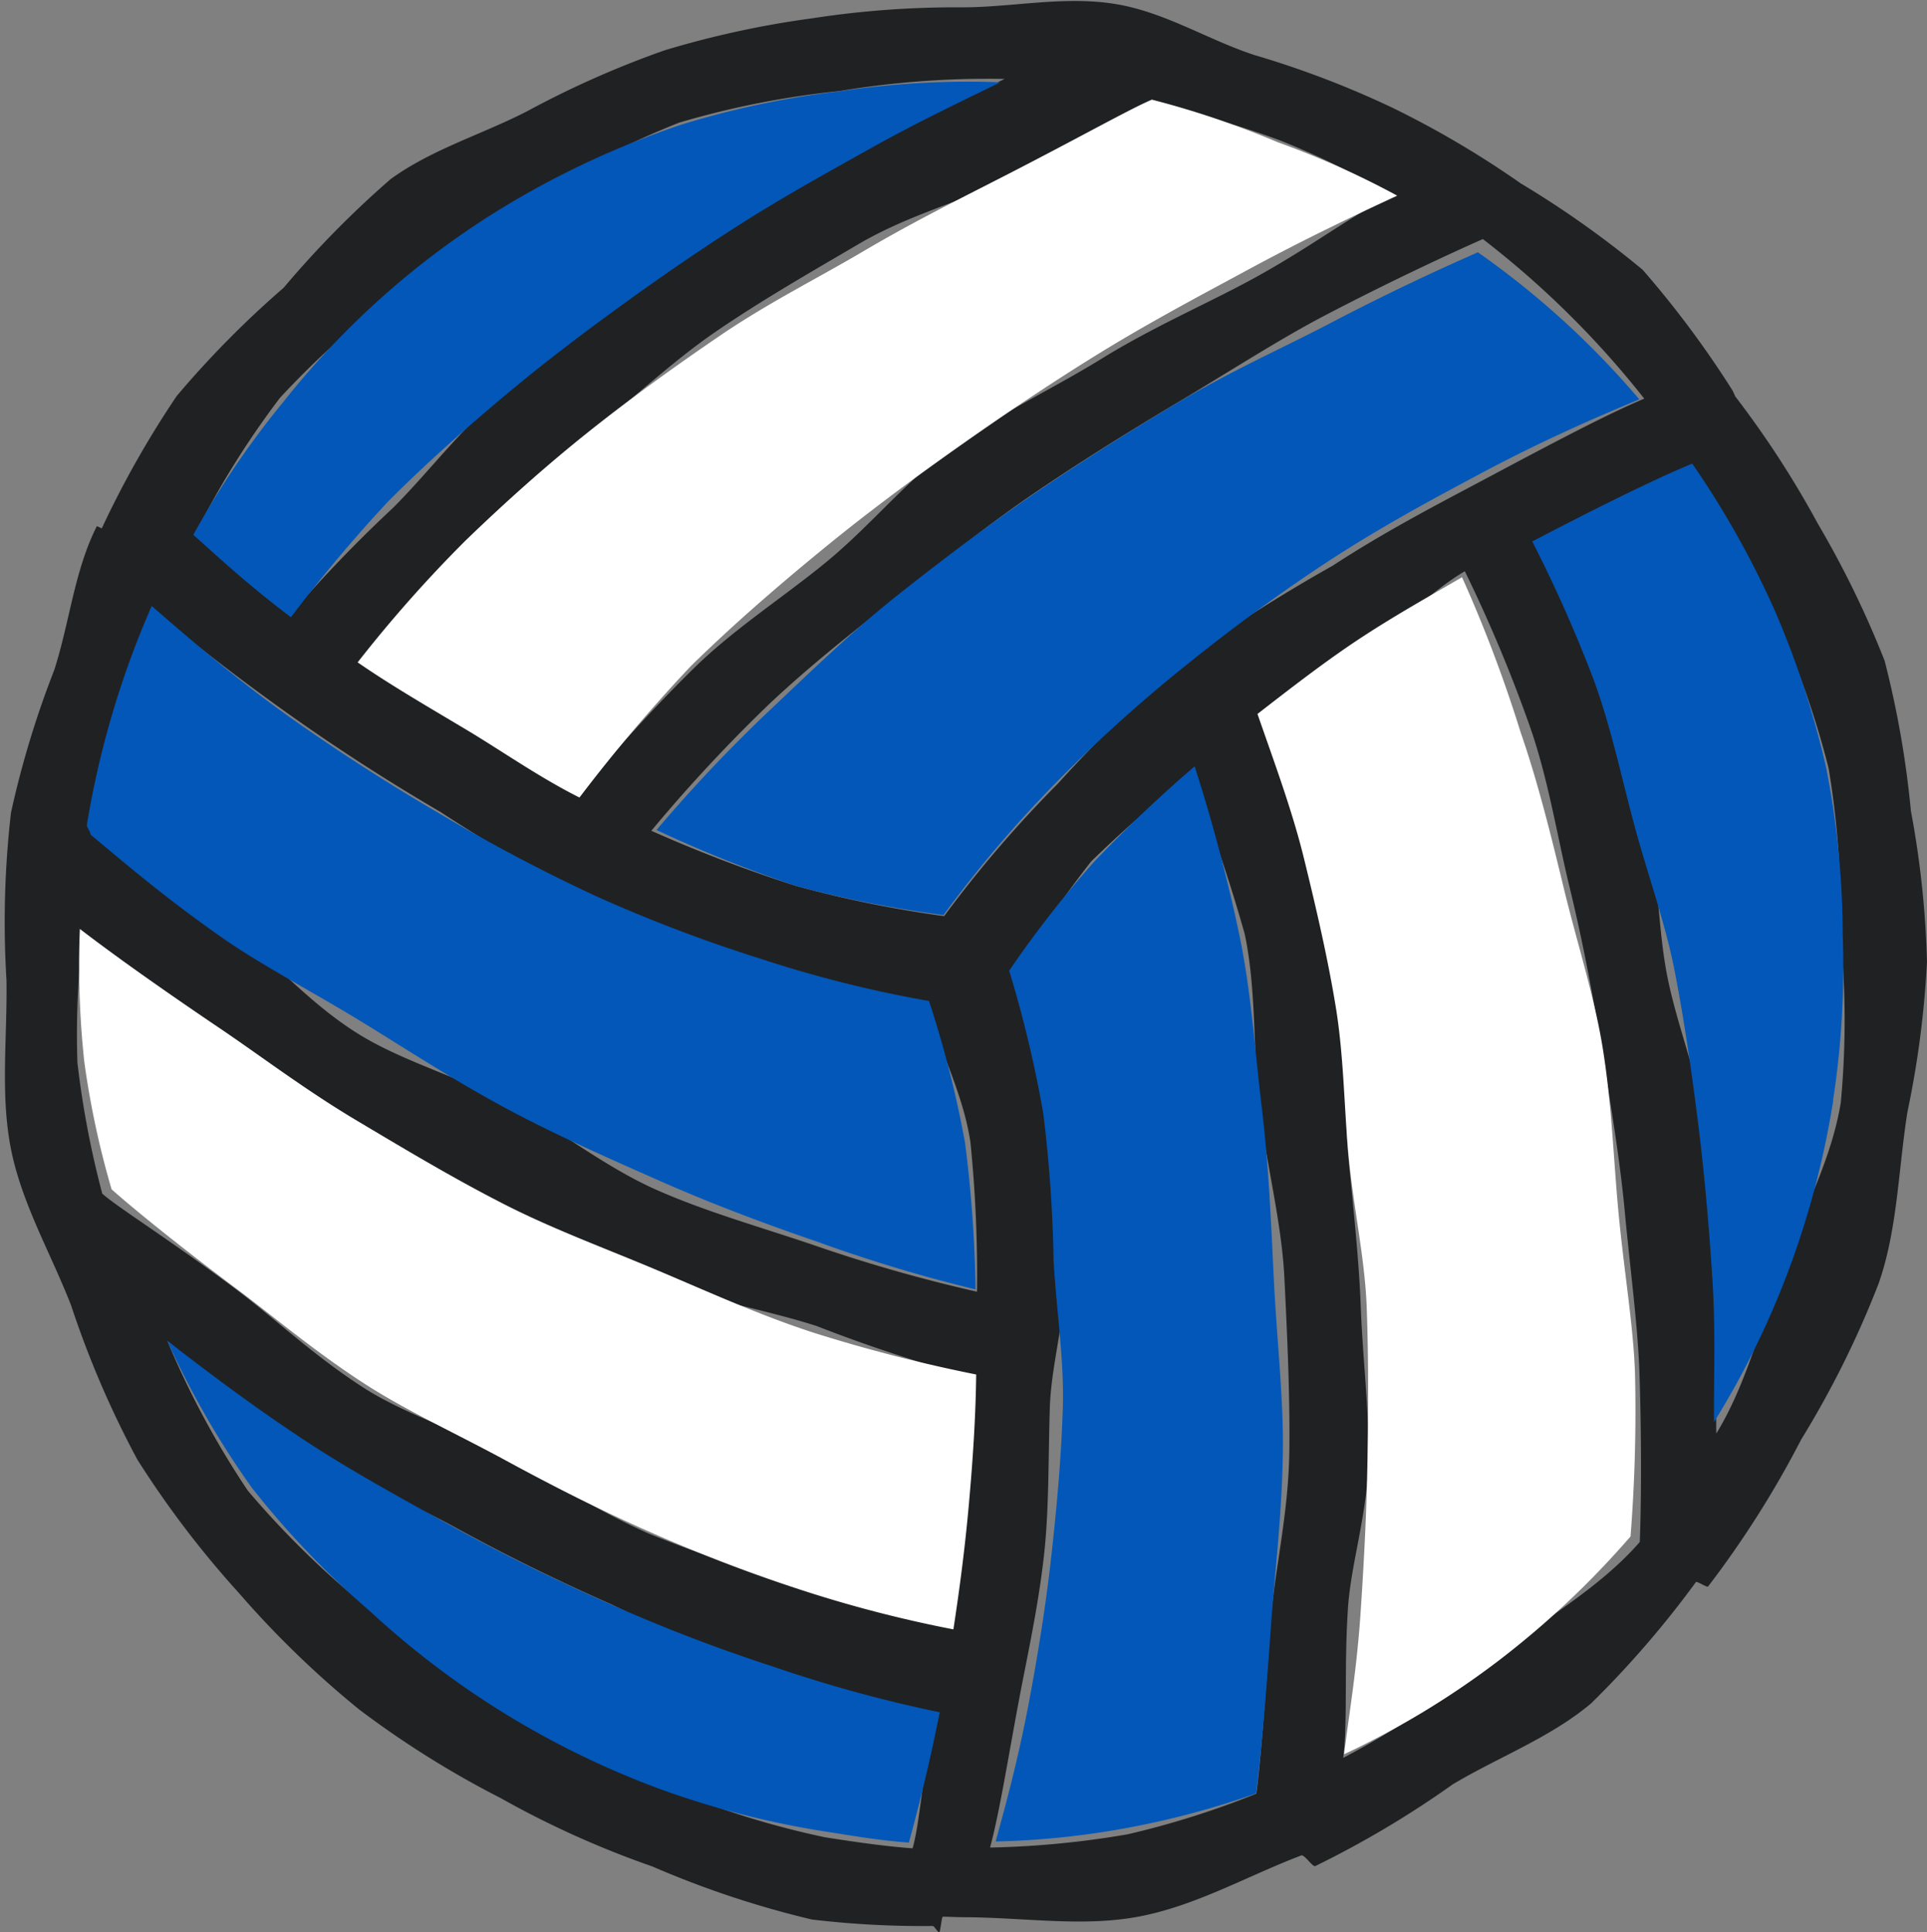 <svg id="Group_3903" data-name="Group 3903" xmlns="http://www.w3.org/2000/svg" xmlns:xlink="http://www.w3.org/1999/xlink" width="75" height="75.211" viewBox="0 0 75 75.211">
  <rect x="0" y="0" width="75" height="75.211" fill="#808080" stroke="none"/>
  <defs>
    <clipPath id="clip-path">
      <rect id="Rectangle_914" data-name="Rectangle 914" width="75" height="75.211" fill="none"/>
    </clipPath>
  </defs>
  <g id="Group_3902" data-name="Group 3902" transform="translate(0 0)" clip-path="url(#clip-path)">
    <path id="Path_474" data-name="Path 474" d="M67.471,15.429a2.05,2.05,0,0,0-.125-.267,38.351,38.351,0,0,0-3.481-4.672,38.251,38.251,0,0,0-4.753-3.369,37.018,37.018,0,0,0-4.964-2.929,36.7,36.7,0,0,0-5.37-2.055c-1.813-.584-3.535-1.7-5.476-2-1.974-.314-3.987.136-5.927.136A36.676,36.676,0,0,0,31.539.7,36.985,36.985,0,0,0,25.8,1.945a37.192,37.192,0,0,0-5.367,2.38c-1.752.9-3.719,1.481-5.306,2.641a38.479,38.479,0,0,0-4.156,4.223A38.083,38.083,0,0,0,6.811,15.4a37.848,37.848,0,0,0-2.919,5.156c0,.006-.194-.1-.194-.081-.87,1.717-1.056,3.734-1.657,5.6A37,37,0,0,0,.359,31.621a37.239,37.239,0,0,0-.176,6.518c.037,2.207-.245,4.436.17,6.554.422,2.154,1.567,4.1,2.348,6.119A37.622,37.622,0,0,0,5.273,56.8,37.788,37.788,0,0,0,9.229,62a37.541,37.541,0,0,0,4.679,4.533,37.181,37.181,0,0,0,5.507,3.45,36.574,36.574,0,0,0,5.907,2.663,37.217,37.217,0,0,0,6.213,2.066,36.652,36.652,0,0,0,4.7.251c.078.016.173.239.251.239.047,0,.094-.6.141-.6.266,0,.531.02.8.02,2.29,0,4.6.389,6.793-.019,2.241-.415,4.264-1.592,6.362-2.388.125-.031.45.476.544.414a38.223,38.223,0,0,0,5.351-3.183c1.779-1.061,3.8-1.816,5.385-3.152a38.28,38.28,0,0,0,4.078-4.723c.047-.031.437.225.469.178a38.371,38.371,0,0,0,3.628-5.729,37.312,37.312,0,0,0,3.011-6.066c.733-2.091.764-4.408,1.12-6.671a37.7,37.7,0,0,0,.762-5.851,36.83,36.83,0,0,0-.625-5.874,37.82,37.82,0,0,0-1.023-5.848,37.784,37.784,0,0,0-2.6-5.337,37.332,37.332,0,0,0-3.207-4.945m-3.556.081c-1.468.615-3.649,1.774-6.188,3.127-1.81.964-3.856,2.018-5.93,3.372A65,65,0,0,0,46,25.687a58.858,58.858,0,0,0-4.9,4.809,46.685,46.685,0,0,0-4.422,5.154,44.632,44.632,0,0,1-5.757-1.173,54.616,54.616,0,0,1-5.64-2.149,61.029,61.029,0,0,1,4.553-4.9c1.613-1.526,3.367-2.9,5.075-4.248,1.766-1.4,3.5-2.786,5.27-3.991,1.91-1.3,3.809-2.474,5.59-3.536,2.093-1.25,3.98-2.472,5.7-3.371,2.735-1.431,5.1-2.512,6.176-2.988a35.842,35.842,0,0,1,6.282,6.213M44.752,4.026A34.689,34.689,0,0,1,49.7,5.433,30.994,30.994,0,0,1,54.122,7.6c-1.507.706-3.13,1.993-5.5,3.28-1.76.954-3.823,1.837-5.863,3.1-1.791,1.106-3.841,2.06-5.727,3.394-1.759,1.245-3.183,3.047-4.931,4.484-1.692,1.392-3.586,2.594-5.182,4.159a61.155,61.155,0,0,0-4.469,4.915c-1.56-.784-2.861-1.893-4.247-2.721-1.538-.92-2.982-1.549-4.264-2.437a50.269,50.269,0,0,1,4.422-4.422c1.537-1.485,2.872-3.18,4.515-4.49,1.7-1.356,3.274-2.85,4.981-4.011,1.846-1.256,3.728-2.324,5.451-3.339,2.03-1.2,4.2-1.717,5.859-2.565,2.8-1.435,4.729-2.555,5.59-2.921M39.03,3.06c-1.488.733-3.441,1.562-5.34,2.627-1.573.882-3.316,1.795-5.05,2.9-1.573,1-3.133,2.2-4.753,3.374-1.534,1.117-3.1,2.291-4.609,3.563-1.468,1.239-2.652,2.829-4.028,4.212a53.723,53.723,0,0,0-4,4.155C9.482,22.561,8.3,21.519,7.506,20.816a33.9,33.9,0,0,1,3.317-5.337,34.625,34.625,0,0,1,4.718-4.234,34.386,34.386,0,0,1,5.168-3.61,34.617,34.617,0,0,1,5.656-2.874,34.4,34.4,0,0,1,6.229-1.228A35.213,35.213,0,0,1,39.03,3.06M3.8,32.163a34.343,34.343,0,0,1,2.148-8.42c1.2,1.036,3.028,2.491,5.381,4.156,1.674,1.184,3.608,2.449,5.751,3.7a65.623,65.623,0,0,0,5.934,3.456,58.17,58.17,0,0,0,6.413,2.5,46.537,46.537,0,0,0,6.565,1.529c.547,1.866,1.424,3.481,1.709,5.368a51.55,51.55,0,0,1,.256,5.82,59.59,59.59,0,0,1-6.287-1.791c-2.077-.709-4.208-1.3-6.168-2.165-2.038-.9-3.777-2.327-5.635-3.317-2.016-1.073-4.206-1.667-5.949-2.738-2.048-1.262-3.5-3.064-5.067-4.158-2.5-1.746-4.4-2.986-5.307-3.717.016-.125.242-.091.258-.216m31.652,39.77c-1.093-.078-2.319-.258-3.413-.43a33.984,33.984,0,0,1-6.358-2.012A33.622,33.622,0,0,1,19.665,66.7a33.96,33.96,0,0,1-5.289-4.014,34.9,34.9,0,0,1-4.8-4.67,34.089,34.089,0,0,1-3.13-5.824c1.509,1.164,3.077,2.758,5.215,4.162,1.748,1.148,3.925,1.957,6.021,3.11,1.895,1.043,3.92,2.041,6.049,2.979A64.546,64.546,0,0,0,29.955,65.1a51.365,51.365,0,0,0,6.332,1.684c-.453,2.3-.537,4.067-.834,5.145m1.493-8.7a46.969,46.969,0,0,1-5.821-1.5,61.768,61.768,0,0,1-5.907-2.026c-1.966-.861-3.722-2.012-5.492-2.975-1.934-1.051-4.011-1.668-5.654-2.725-1.954-1.26-3.508-2.744-4.961-3.83-2.569-1.921-4.636-3.208-5.2-3.72a36.127,36.127,0,0,1-.967-5.1,33.493,33.493,0,0,1,.209-4.984c1.3,1,2.957,2.312,5.154,3.8,1.632,1.1,3.435,2.39,5.465,3.6,1.777,1.057,3.741,2.066,5.766,3.1,1.885.964,3.825,2.029,5.877,2.9,1.98.836,4.2,1.162,6.3,1.838A58.83,58.83,0,0,0,37.8,53.611c-.023,1.749-.18,3.263-.323,4.878-.158,1.788-.3,3.192-.536,4.743m11.883,6.582a33.816,33.816,0,0,1-5,1.579,35.571,35.571,0,0,1-5.36.517c.362-1.334.689-3.41,1.128-5.754.317-1.688.742-3.567.973-5.638.2-1.8.162-3.717.225-5.72.059-1.852.712-3.788.6-5.749a55.229,55.229,0,0,0-.637-5.743,44.989,44.989,0,0,0-1.3-5.492A41.241,41.241,0,0,1,42.4,33.522a46.039,46.039,0,0,1,3.866-3.377A60.784,60.784,0,0,1,48.38,36.36c.461,2.218.311,4.531.573,6.724.275,2.282.864,4.494.968,6.66.116,2.354.219,4.628.192,6.735-.031,2.48-.594,4.734-.731,6.7-.217,3.124-.389,5.437-.554,6.638m14.921-9.8c-1.563,1.8-3.774,3.032-5.659,4.475a33.85,33.85,0,0,1-5.879,3.925c.178-1.474.027-3.449.183-5.826.117-1.76.772-3.706.8-5.834.028-1.851-.222-3.822-.3-5.873-.072-1.891-.291-3.845-.483-5.851-.184-1.91.023-3.927-.3-5.891-.314-1.913-.9-3.819-1.368-5.737-.465-1.9-1.146-3.744-1.788-5.6,1.281-.995,2.715-1.676,3.977-2.519,1.37-.915,2.727-2.313,4.011-3.061A56.3,56.3,0,0,1,59.5,28.34c.7,2.024,1.031,4.17,1.526,6.208.514,2.115.911,4.219,1.239,6.254.356,2.2.714,4.323.9,6.315.22,2.346.515,4.5.576,6.358.1,3.105.052,5.56.011,6.54m7.831-17.153c-.361,2.285-1.495,4.322-2.268,6.41-.8,2.151-1.412,4.611-2.585,6.522-.017-1.663,0-3.977-.147-6.218-.122-1.821-.084-3.833-.347-5.915C66,41.787,65.188,39.9,64.805,37.9c-.362-1.891-.308-3.944-.831-5.882-.509-1.882-1.22-3.761-1.907-5.626a52.4,52.4,0,0,0-2.4-5.262c2.749-1.437,4.734-2.324,6-2.84a33.58,33.58,0,0,1,3.252,5.478A34.492,34.492,0,0,1,71.1,29.887a34.282,34.282,0,0,1,.461,6.474,34.224,34.224,0,0,1,.019,6.5" transform="translate(0.069 0.013)" fill="#202122"/>
    <path id="Path_475" data-name="Path 475" d="M36.226,2.062c-1.49.733-3.214,1.542-5.114,2.607-1.571.881-3.286,1.824-5.021,2.927-1.571,1-3.183,2.11-4.8,3.288C19.757,12,18.2,13.189,16.7,14.461,15.23,15.7,13.771,17,12.393,18.386a56.7,56.7,0,0,0-3.777,4.5c-1.763-1.328-3-2.5-3.8-3.207a33.805,33.805,0,0,1,3.525-5.2A32.349,32.349,0,0,1,17.957,6.3a34.511,34.511,0,0,1,5.8-2.572,34.2,34.2,0,0,1,6.2-1.314,33.4,33.4,0,0,1,6.268-.351" transform="translate(2.707 1.142)" fill="#0257b8"/>
    <path id="Path_476" data-name="Path 476" d="M49.374,6.22c-1.507.7-3.51,1.638-5.884,2.924-1.76.954-3.75,2-5.79,3.26-1.791,1.106-3.652,2.354-5.537,3.688-1.76,1.245-3.556,2.579-5.3,4.017-1.69,1.39-3.385,2.858-4.979,4.423a62.43,62.43,0,0,0-4.337,5.118c-1.562-.784-3.01-1.806-4.394-2.635-1.54-.92-2.957-1.74-4.239-2.627a51.588,51.588,0,0,1,4.2-4.743c1.538-1.485,3.138-2.918,4.781-4.228,1.7-1.356,3.446-2.607,5.151-3.767,1.846-1.256,3.775-2.219,5.5-3.236,2.03-1.2,3.961-2.148,5.615-3,2.8-1.435,4.8-2.565,5.665-2.932A34.774,34.774,0,0,1,44.724,4.14a33.27,33.27,0,0,1,4.65,2.08" transform="translate(5.006 1.397)" fill="#fff"/>
    <path id="Path_477" data-name="Path 477" d="M54.61,12.012c-1.468.615-3.594,1.513-6.134,2.866-1.809.964-3.858,2.059-5.932,3.413-1.815,1.185-3.684,2.549-5.535,4.041a57.871,57.871,0,0,0-5.092,4.593,46.7,46.7,0,0,0-4.389,5.164,43.745,43.745,0,0,1-5.737-1.135,50.6,50.6,0,0,1-5.431-2.177,58.1,58.1,0,0,1,4.476-4.726c1.613-1.526,3.207-3.071,4.914-4.422,1.766-1.4,3.544-2.736,5.309-3.941,1.91-1.3,3.8-2.48,5.584-3.544,2.093-1.25,4.145-2.157,5.86-3.055,2.735-1.431,4.745-2.324,5.824-2.8a33.248,33.248,0,0,1,6.282,5.724" transform="translate(9.193 3.533)" fill="#0257b8"/>
    <path id="Path_478" data-name="Path 478" d="M49.9,36.333a34.153,34.153,0,0,1-1.713,6.552,33.389,33.389,0,0,1-2.93,5.98c-.017-1.662.077-3.528-.075-5.77-.122-1.82-.286-3.806-.547-5.888-.236-1.874-.512-3.848-.9-5.852-.362-1.891-1.051-3.767-1.574-5.706-.509-1.882-.907-3.833-1.595-5.7a54.076,54.076,0,0,0-2.383-5.364c2.749-1.437,4.962-2.515,6.227-3.03a35.3,35.3,0,0,1,3.2,5.691,34.635,34.635,0,0,1,2.018,6.177,34.054,34.054,0,0,1,.639,6.452,34.178,34.178,0,0,1-.375,6.455" transform="translate(21.453 6.493)" fill="#0257b8"/>
    <path id="Path_479" data-name="Path 479" d="M45.851,51.735a34.6,34.6,0,0,1-5.165,4.856,33.131,33.131,0,0,1-5.979,3.617c.178-1.474.5-3.28.653-5.659.116-1.76.226-3.738.259-5.866.028-1.849.045-3.828-.031-5.879-.07-1.893-.511-3.838-.7-5.843-.184-1.912-.184-3.894-.506-5.857-.314-1.913-.762-3.836-1.232-5.754-.465-1.9-1.171-3.783-1.813-5.64,1.281-.995,2.58-2,3.841-2.841,1.371-.915,2.835-1.734,4.119-2.482a53.148,53.148,0,0,1,2.276,6.019c.7,2.023,1.2,4.086,1.695,6.126.514,2.115,1.178,4.156,1.507,6.191.356,2.205.42,4.355.608,6.344.22,2.346.589,4.483.648,6.341a62.3,62.3,0,0,1-.175,6.326" transform="translate(17.605 8.083)" fill="#fff"/>
    <path id="Path_480" data-name="Path 480" d="M34.949,59.084a33.452,33.452,0,0,1-5.037,1.345,32.069,32.069,0,0,1-5.1.526c.362-1.332.857-3.1,1.3-5.448.317-1.688.637-3.608.868-5.679.2-1.8.381-3.731.445-5.735.059-1.852-.244-3.775-.359-5.737a53.977,53.977,0,0,0-.4-5.734,46.278,46.278,0,0,0-1.329-5.567,42.431,42.431,0,0,1,3.271-4.2A52.908,52.908,0,0,1,32.557,19.1,65.35,65.35,0,0,1,34.3,25.683c.461,2.219.6,4.478.867,6.671.273,2.282.364,4.525.47,6.691.114,2.354.38,4.6.353,6.71-.031,2.48-.317,4.739-.455,6.7-.219,3.124-.423,5.426-.589,6.627" transform="translate(13.94 10.732)" fill="#0257b8"/>
    <path id="Path_481" data-name="Path 481" d="M34.232,47.88c-.453,2.3-.907,4-1.2,5.073-1.093-.078-2.134-.256-3.227-.428a34.336,34.336,0,0,1-6.443-1.652,33.851,33.851,0,0,1-11.289-6.914,34.555,34.555,0,0,1-4.611-4.82,33.909,33.909,0,0,1-3.292-5.72c1.509,1.164,3.26,2.5,5.4,3.909,1.748,1.148,3.741,2.241,5.835,3.394,1.9,1.043,3.927,2.034,6.057,2.971a65.1,65.1,0,0,0,6.3,2.413,53.629,53.629,0,0,0,6.474,1.774" transform="translate(2.341 18.777)" fill="#0257b8"/>
    <path id="Path_482" data-name="Path 482" d="M36.886,40.5c-.022,1.749-.137,3.394-.281,5.009-.159,1.788-.369,3.36-.606,4.911a49.217,49.217,0,0,1-5.957-1.545,61.444,61.444,0,0,1-5.831-2.235c-1.966-.861-3.823-1.812-5.595-2.774-1.932-1.051-3.855-1.927-5.5-2.985-1.955-1.26-3.575-2.638-5.028-3.724C5.522,35.234,3.8,33.8,3.235,33.288a34.008,34.008,0,0,1-1.062-4.962A35.177,35.177,0,0,1,2,23.153c1.3,1,3.194,2.346,5.392,3.831,1.632,1.1,3.388,2.443,5.418,3.649,1.777,1.057,3.664,2.194,5.69,3.23,1.885.965,3.953,1.724,6.007,2.591,1.98.836,3.981,1.749,6.077,2.426a60.519,60.519,0,0,0,6.3,1.618" transform="translate(1.108 13.009)" fill="#fff"/>
    <path id="Path_483" data-name="Path 483" d="M36.751,41.707a58.276,58.276,0,0,1-6.176-1.862C28.5,39.135,26.463,38.366,24.5,37.5c-2.038-.9-4.034-1.782-5.895-2.772-2.018-1.075-3.852-2.273-5.592-3.344-2.051-1.262-4.022-2.276-5.587-3.369C4.932,26.268,3.2,24.732,2.3,24c.014-.125-.152-.266-.134-.39a35.513,35.513,0,0,1,2.521-8.506c1.2,1.034,3.1,2.716,5.448,4.381,1.674,1.184,3.613,2.454,5.757,3.7a68.161,68.161,0,0,0,6.059,3.2,58,58,0,0,0,6.405,2.441,47.051,47.051,0,0,0,6.585,1.654A41.472,41.472,0,0,1,36.343,36a50.454,50.454,0,0,1,.408,5.706" transform="translate(1.217 8.487)" fill="#0257b8"/>
  </g>
</svg>
